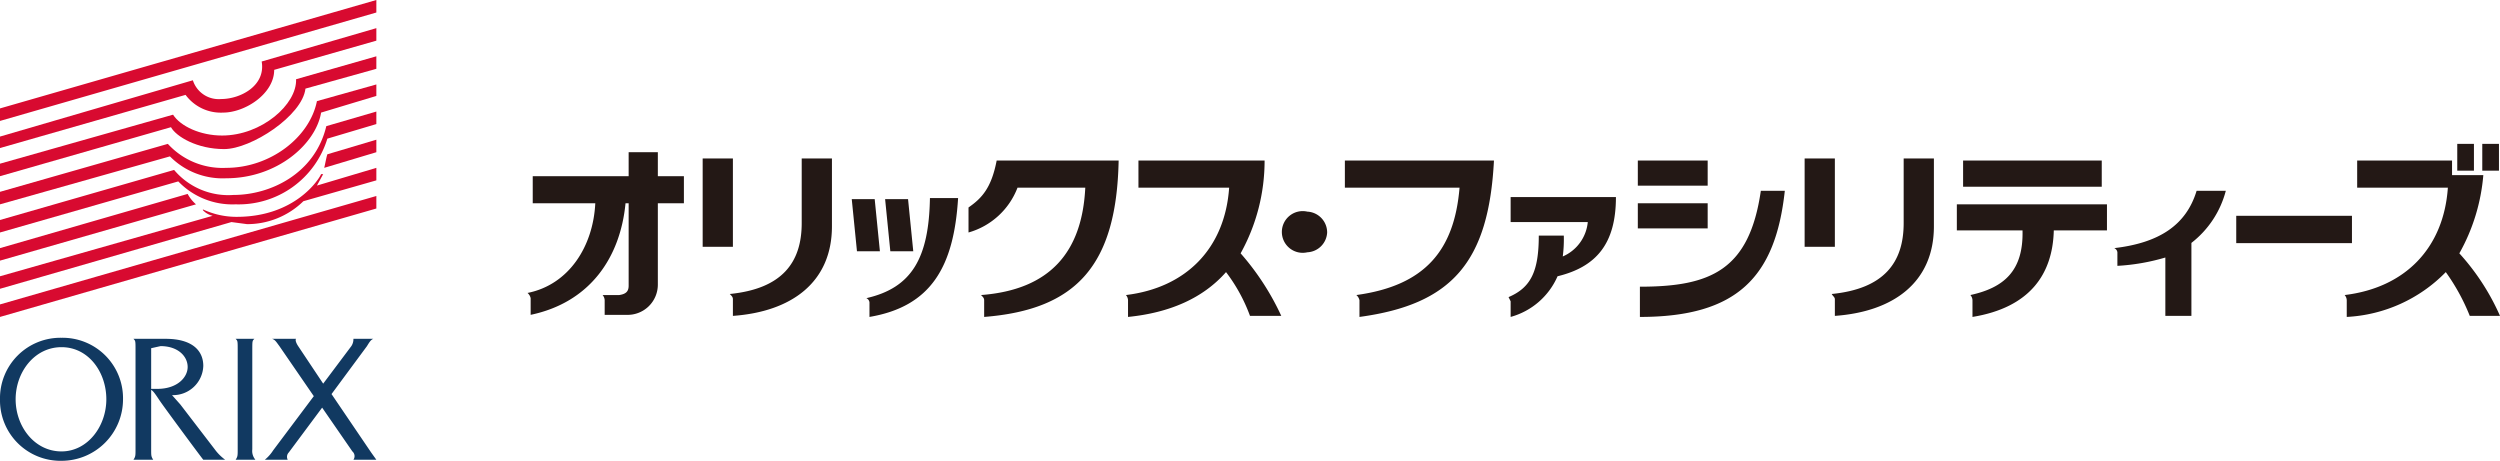 <svg xmlns="http://www.w3.org/2000/svg" viewBox="0 0 239.8 44.2"><defs><style>.cls-1{fill:#231815}.cls-4{fill:#d80a30}</style></defs><g id="レイヤー_2" data-name="レイヤー 2"><g id="ロゴ_スローガン" data-name="ロゴ・スローガン"><path class="cls-1" d="M125.4 20.3a2 2 0 100 3.9 2 2 0 001.9-1.9 2 2 0 00-1.9-2zm-42.3 8.3c4.4-1 6-3.9 6.1-9.6h2.7c-.4 6.6-2.6 10.4-8.5 11.4V29a.5.5 0 00-.3-.4zm-1.4-9.5l.5 5h2.2l-.5-5h-2.2z"/><path class="cls-1" d="M84.9 19.1l.5 5h2.2l-.5-5h-2.2zm-19.3-2.2h-2.5v-2.3h-2.8v2.3h-9.2v2.6h6c-.2 4.1-2.5 7.8-6.5 8.6a.9.9 0 01.3.5v1.6c5.7-1.2 8.6-5.5 9.1-10.7h.3v7.9c0 .5-.2.8-.9.9h-1.6a.8.8 0 01.2.5v1.4h2.1a2.9 2.9 0 003-2.9v-7.8h2.5zm30-1.5c-.5 2.6-1.4 3.6-2.7 4.5v2.4a7.1 7.1 0 004.7-4.3h6.5c-.3 6.2-3.4 9.8-10 10.3.2.2.3.3.3.5v1.6c8.9-.7 12.7-5 12.9-15zm-28.2-.2h2.9v8.47h-2.9zm9.5 0v6.2c0 3.8-1.9 6.3-6.9 6.8.2.2.3.3.3.5v1.6c5.6-.4 9.5-3.2 9.5-8.6v-6.5zm46 15.1a24.8 24.8 0 00-3.9-6 18.3 18.3 0 002.3-8.9h-12.1V18h8.7c-.4 5.8-4.1 9.6-9.9 10.3a.8.8 0 01.2.5v1.6c4-.4 7.2-1.8 9.4-4.3a16 16 0 012.3 4.2zm90.6-12h-2.8c-1 3.3-3.6 5-7.9 5.5a.5.5 0 01.3.4v1.3a20 20 0 004.6-.8v5.6h2.5v-7a9.3 9.3 0 003.3-5zm1 2.4h11.1v2.62h-11.1zm-26.2-5.3h13.3v2.51h-13.3zm13.8 4.2h-14.4v2.5h6.3c.1 3.9-1.8 5.5-5 6.2a.8.8 0 01.2.5v1.6c5.5-.9 7.7-4.1 7.8-8.3h5.1zm33.6-5.8h1.6v2.57h-1.6zm2.4 0h1.6v2.57h-1.6z"/><path class="cls-1" d="M238.2 16.8h-3v-1.4h-9.1V18h8.7c-.4 5.8-4.1 9.6-9.9 10.3a.8.8 0 01.2.5v1.6a14.3 14.3 0 009.5-4.3 19.6 19.6 0 012.3 4.2h2.9a22.2 22.2 0 00-3.9-6 18.4 18.4 0 002.3-7.5zm-65.1-1.6h2.9v8.47h-2.9zm9.5 0v6.2c0 3.8-1.9 6.3-6.9 6.8.1.2.3.3.3.5v1.6c5.6-.4 9.5-3.2 9.5-8.6v-6.5zm-25.5.2h6.7v2.41h-6.7zm0 4.1h6.7v2.41h-6.7zm11.8-1.2h2.3c-.9 8.3-4.6 12.1-13.9 12.1v-2.9c6.8 0 10.5-1.6 11.6-9.2zM129 15.4V18h11c-.5 6-3.3 9.4-9.9 10.3a.9.9 0 01.3.5v1.6c8.9-1.2 12.4-5.3 12.9-15zm26 3.5h-10.1v2.4h7.4a4 4 0 01-2.4 3.3 12.7 12.7 0 00.1-2h-2.4c0 3.5-.8 5-2.9 5.9l.2.4v1.5a6.9 6.9 0 004.5-3.9c3.7-.9 5.6-3.1 5.6-7.6z"/><path d="M36.1 0h14.5v44.18H36.1zm14.5 0h36.1v44.18H50.6zm36.1 0h36.1v44.18H86.7z" fill="none"/><path d="M36.1 44.1l-.5-.7-3.8-5.6 3.4-4.6c.3-.5.4-.6.6-.7h-1.9a1.2 1.2 0 01-.2.7L31 36.8l-2.4-3.6c-.2-.3-.3-.6-.2-.7h-2.3c.3.1.4.3.7.7l3.3 4.8-3.9 5.2a3.8 3.8 0 01-.8.9h2.2a.6.6 0 01.1-.7l3.2-4.3 2.9 4.2a.6.6 0 01.1.8zm-15.5-1l-3.3-4.3-.8-.9a2.9 2.9 0 003-2.8c0-1.5-1.1-2.6-3.6-2.6h-3.1c.2.2.2.2.2 1.1v9.5c0 .6 0 .7-.2 1h1.9c-.2-.3-.2-.4-.2-1v-5.7c.2.1.4.4.8 1s3.8 5.2 4.2 5.7h2.1a4.6 4.6 0 01-1-1m-5.5-5.8h-.6v-3.9l.9-.2c1.7 0 2.6 1 2.6 2s-1 2.1-2.9 2.1m9.4 6.8a1.3 1.3 0 01-.3-1v-9.5c0-.9 0-.9.2-1.1h-1.8c.2.2.2.2.2 1.1v9.5c0 .6 0 .7-.2 1zM5.9 32.4A5.8 5.8 0 000 38.3a5.8 5.8 0 005.9 5.9 5.9 5.9 0 005.9-5.9 5.8 5.8 0 00-5.9-5.9m0 10.9c-2.6 0-4.4-2.4-4.4-5s1.8-5 4.4-5 4.3 2.4 4.3 5-1.8 5-4.3 5" fill="#113961"/><path class="cls-4" d="M0 10.4v1.2L36.1 1.2V0L0 10.4zm21.2-.9a2.6 2.6 0 01-2.7-1.8L0 13.1v1.1l17.8-5.1a4.2 4.2 0 003.6 1.7c2.1 0 4.9-1.8 4.9-4.1l9.8-2.8V2.7l-11 3.2c.4 2.3-2 3.6-3.9 3.6"/><path class="cls-4" d="M21.3 13c-2.1 0-4-.9-4.7-2L0 15.7v1.2l16.4-4.7c.5.9 2.5 2.1 5.1 2.1s7.5-3.2 7.8-5.8l6.8-1.9V5.4l-7.7 2.2c.1 2.4-3.3 5.4-7.1 5.4"/><path class="cls-4" d="M21.7 16.1a7.1 7.1 0 01-5.6-2.3L0 18.4v1.2L16.3 15a7.1 7.1 0 005.4 2.1c4.9 0 8.6-3.3 9.1-6.3l5.3-1.6V8.1l-5.7 1.6c-.7 3.5-4.5 6.4-8.7 6.4"/><path class="cls-4" d="M22.4 18.7a6.8 6.8 0 01-5.7-2.4L0 21.1v1.2l17.1-4.9a7.2 7.2 0 005.5 2.2 8.9 8.9 0 008.8-6.3l4.7-1.4v-1.2l-4.8 1.4c-1.1 4.6-5.4 6.6-8.9 6.6"/><path class="cls-4" d="M18 18.6L0 23.8V25l18.8-5.4a3.5 3.5 0 01-.8-1m13.1-2.5l5-1.5v-1.2l-4.7 1.4c-.1.3-.2.9-.3 1.3M0 30.4L36.1 20v-1.2L0 29.2v1.2zm31-13.7h-.2c-.2.5-2.5 4.1-8.1 4.1a7.6 7.6 0 01-3.2-.7s-.1 0 0 .1a1.9 1.9 0 00.9.5L0 26.5v1.2l22.2-6.4 1.5.2a7.7 7.7 0 005.4-2.2l7-2v-1.2l-5.7 1.7.6-1.1"/></g></g></svg>